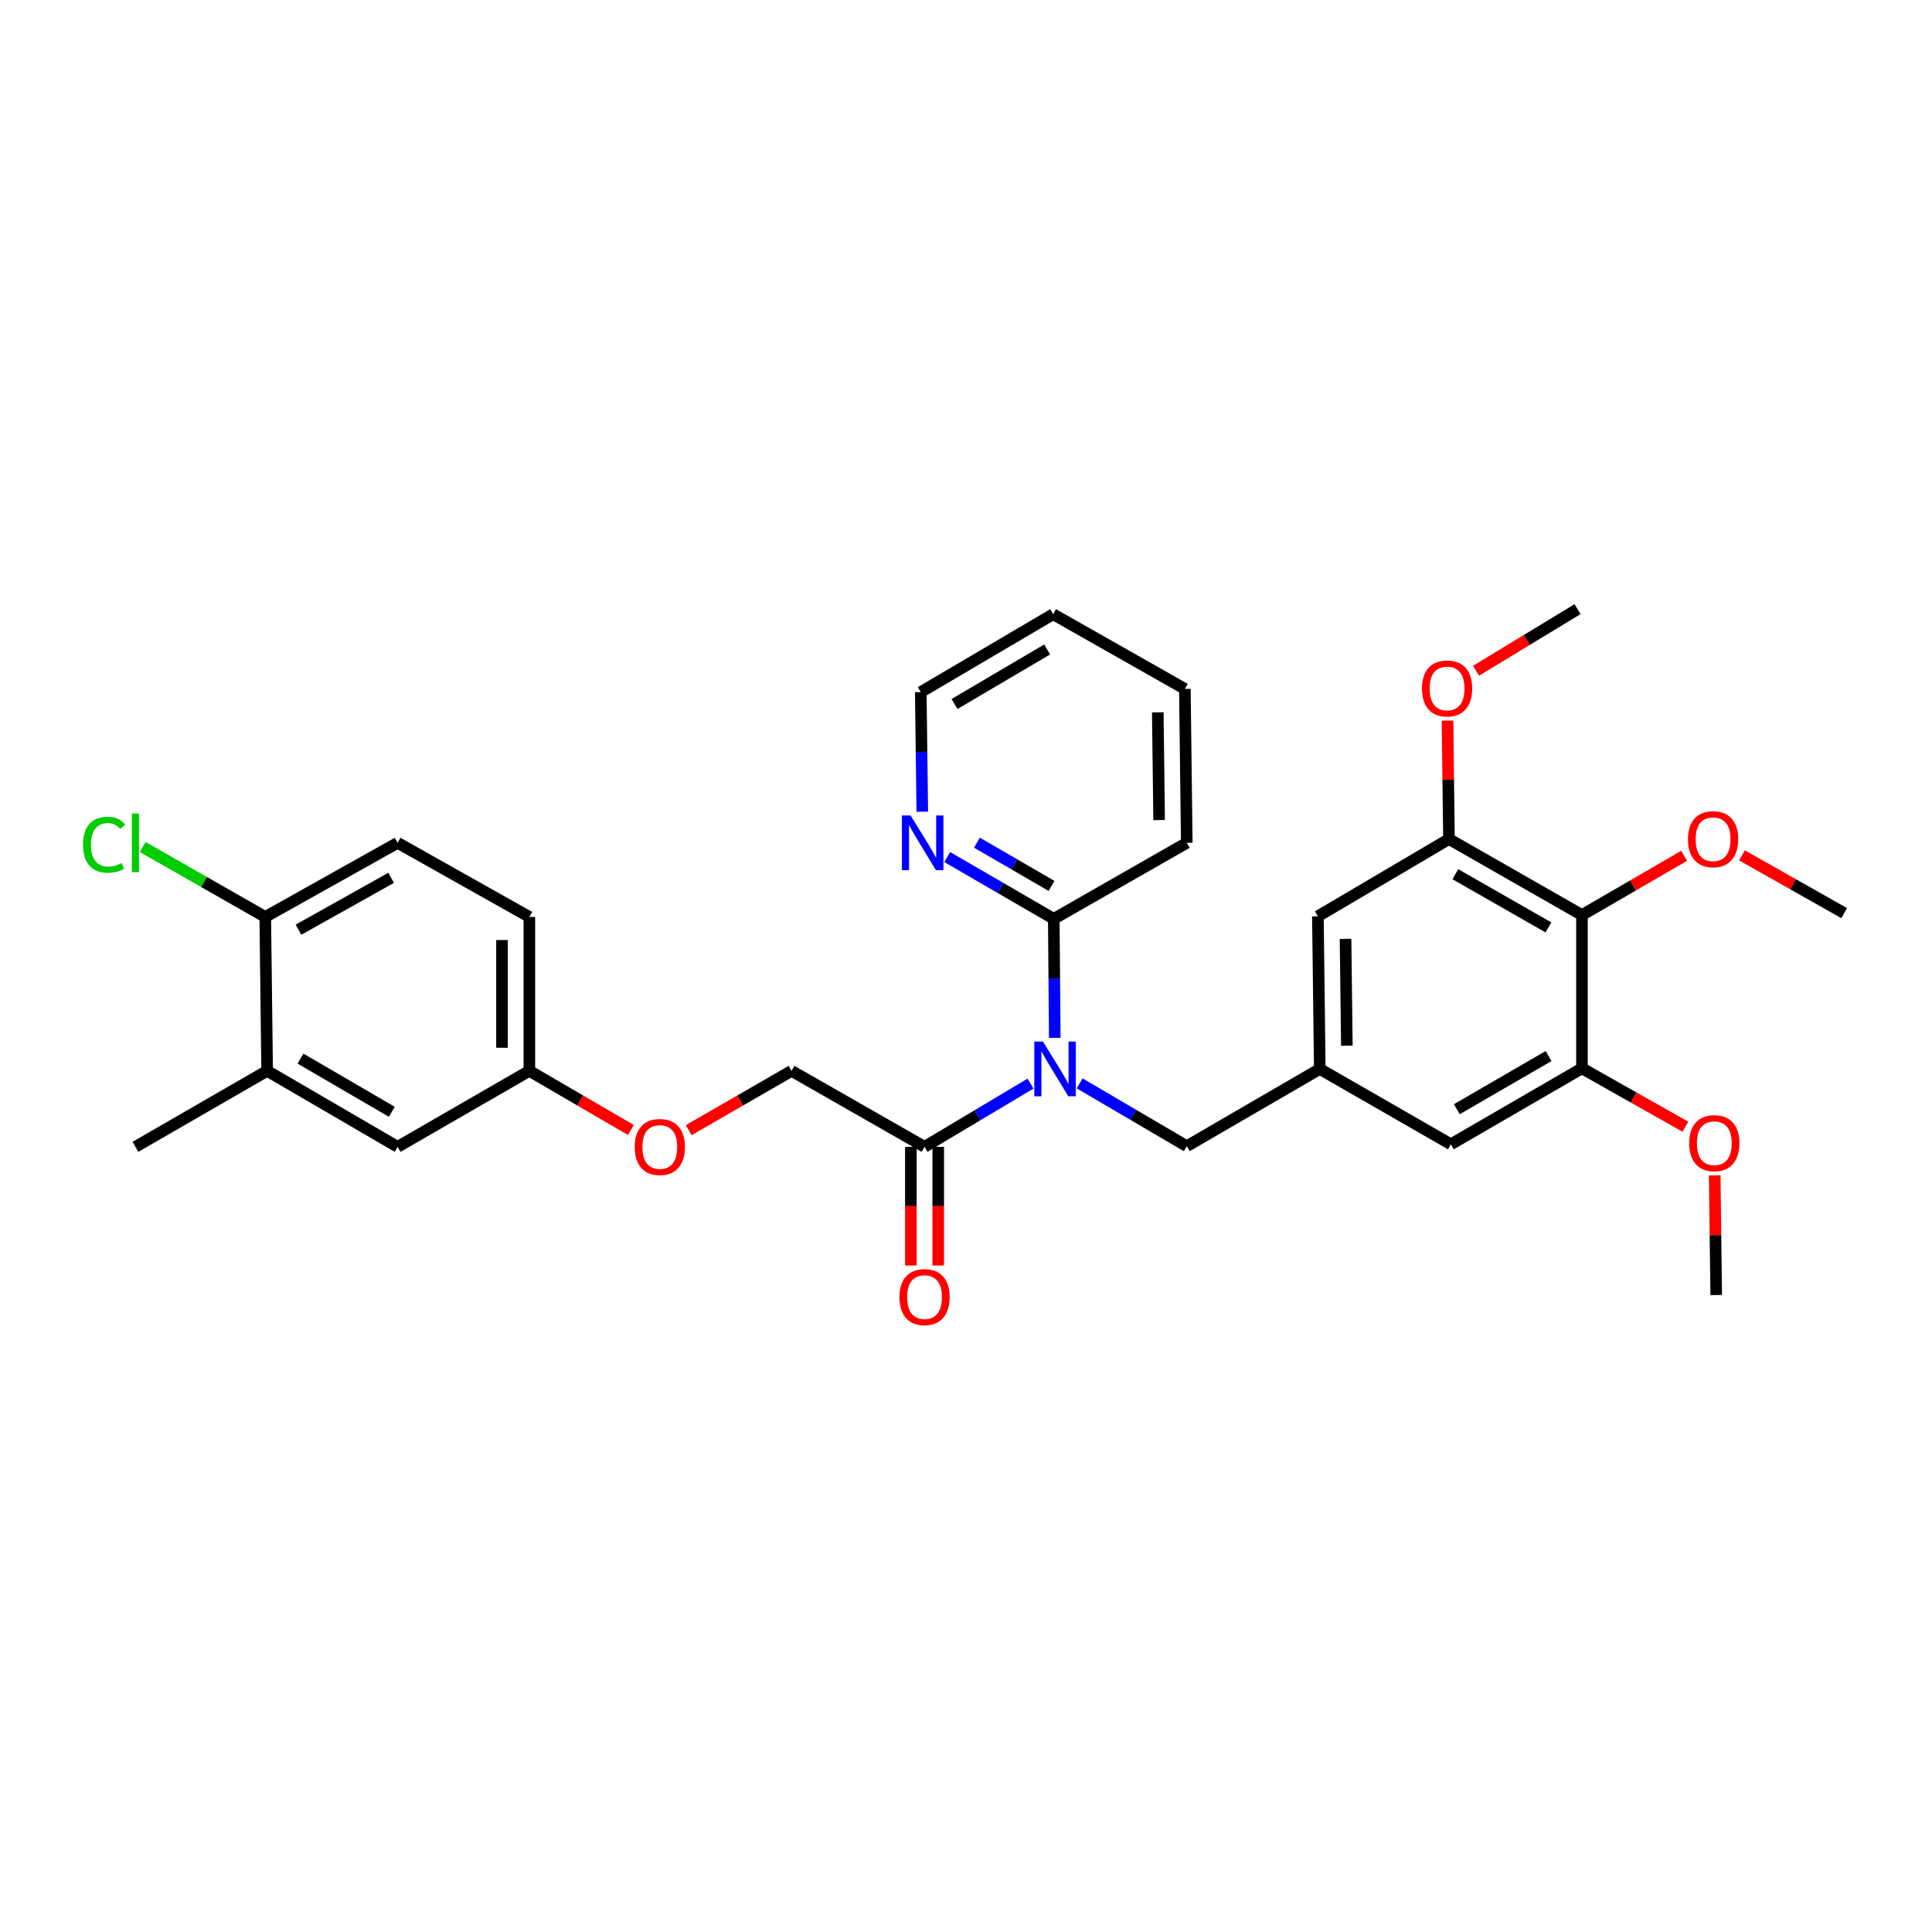 <?xml version='1.0' encoding='iso-8859-1'?>
<svg version='1.1' baseProfile='full'
              xmlns='http://www.w3.org/2000/svg'
                      xmlns:rdkit='http://www.rdkit.org/xml'
                      xmlns:xlink='http://www.w3.org/1999/xlink'
                  xml:space='preserve'
width='1000px' height='1000px' viewBox='0 0 1000 1000'>
<!-- END OF HEADER -->
<rect style='opacity:1.0;fill:#FFFFFF;stroke:none' width='1000' height='1000' x='0' y='0'> </rect>
<path class='bond-1' d='M 533.388,560.87 L 505.965,577.235' style='fill:none;fill-rule:evenodd;stroke:#0000FF;stroke-width:6px;stroke-linecap:butt;stroke-linejoin:miter;stroke-opacity:1' />
<path class='bond-1' d='M 505.965,577.235 L 478.542,593.601' style='fill:none;fill-rule:evenodd;stroke:#000000;stroke-width:6px;stroke-linecap:butt;stroke-linejoin:miter;stroke-opacity:1' />
<path class='bond-4' d='M 545.957,537.184 L 545.696,506.389' style='fill:none;fill-rule:evenodd;stroke:#0000FF;stroke-width:6px;stroke-linecap:butt;stroke-linejoin:miter;stroke-opacity:1' />
<path class='bond-4' d='M 545.696,506.389 L 545.434,475.593' style='fill:none;fill-rule:evenodd;stroke:#000000;stroke-width:6px;stroke-linecap:butt;stroke-linejoin:miter;stroke-opacity:1' />
<path class='bond-6' d='M 558.81,560.745 L 586.539,577.008' style='fill:none;fill-rule:evenodd;stroke:#0000FF;stroke-width:6px;stroke-linecap:butt;stroke-linejoin:miter;stroke-opacity:1' />
<path class='bond-6' d='M 586.539,577.008 L 614.268,593.27' style='fill:none;fill-rule:evenodd;stroke:#000000;stroke-width:6px;stroke-linecap:butt;stroke-linejoin:miter;stroke-opacity:1' />
<path class='bond-0' d='M 818.82,473.626 L 749.986,434.288' style='fill:none;fill-rule:evenodd;stroke:#000000;stroke-width:6px;stroke-linecap:butt;stroke-linejoin:miter;stroke-opacity:1' />
<path class='bond-0' d='M 801.468,480.021 L 753.284,452.484' style='fill:none;fill-rule:evenodd;stroke:#000000;stroke-width:6px;stroke-linecap:butt;stroke-linejoin:miter;stroke-opacity:1' />
<path class='bond-18' d='M 818.82,473.626 L 845.277,458.293' style='fill:none;fill-rule:evenodd;stroke:#000000;stroke-width:6px;stroke-linecap:butt;stroke-linejoin:miter;stroke-opacity:1' />
<path class='bond-18' d='M 845.277,458.293 L 871.733,442.959' style='fill:none;fill-rule:evenodd;stroke:#FF0000;stroke-width:6px;stroke-linecap:butt;stroke-linejoin:miter;stroke-opacity:1' />
<path class='bond-31' d='M 818.82,473.626 L 818.82,552.956' style='fill:none;fill-rule:evenodd;stroke:#000000;stroke-width:6px;stroke-linecap:butt;stroke-linejoin:miter;stroke-opacity:1' />
<path class='bond-12' d='M 478.542,593.601 L 409.708,554.27' style='fill:none;fill-rule:evenodd;stroke:#000000;stroke-width:6px;stroke-linecap:butt;stroke-linejoin:miter;stroke-opacity:1' />
<path class='bond-13' d='M 471.462,593.601 L 471.462,624.316' style='fill:none;fill-rule:evenodd;stroke:#000000;stroke-width:6px;stroke-linecap:butt;stroke-linejoin:miter;stroke-opacity:1' />
<path class='bond-13' d='M 471.462,624.316 L 471.462,655.032' style='fill:none;fill-rule:evenodd;stroke:#FF0000;stroke-width:6px;stroke-linecap:butt;stroke-linejoin:miter;stroke-opacity:1' />
<path class='bond-13' d='M 485.623,593.601 L 485.623,624.316' style='fill:none;fill-rule:evenodd;stroke:#000000;stroke-width:6px;stroke-linecap:butt;stroke-linejoin:miter;stroke-opacity:1' />
<path class='bond-13' d='M 485.623,624.316 L 485.623,655.032' style='fill:none;fill-rule:evenodd;stroke:#FF0000;stroke-width:6px;stroke-linecap:butt;stroke-linejoin:miter;stroke-opacity:1' />
<path class='bond-2' d='M 818.82,552.956 L 750.969,592.287' style='fill:none;fill-rule:evenodd;stroke:#000000;stroke-width:6px;stroke-linecap:butt;stroke-linejoin:miter;stroke-opacity:1' />
<path class='bond-2' d='M 801.54,546.604 L 754.045,574.135' style='fill:none;fill-rule:evenodd;stroke:#000000;stroke-width:6px;stroke-linecap:butt;stroke-linejoin:miter;stroke-opacity:1' />
<path class='bond-20' d='M 818.82,552.956 L 845.589,568.07' style='fill:none;fill-rule:evenodd;stroke:#000000;stroke-width:6px;stroke-linecap:butt;stroke-linejoin:miter;stroke-opacity:1' />
<path class='bond-20' d='M 845.589,568.07 L 872.357,583.184' style='fill:none;fill-rule:evenodd;stroke:#FF0000;stroke-width:6px;stroke-linecap:butt;stroke-linejoin:miter;stroke-opacity:1' />
<path class='bond-3' d='M 749.986,434.288 L 682.135,474.28' style='fill:none;fill-rule:evenodd;stroke:#000000;stroke-width:6px;stroke-linecap:butt;stroke-linejoin:miter;stroke-opacity:1' />
<path class='bond-19' d='M 749.986,434.288 L 749.602,403.631' style='fill:none;fill-rule:evenodd;stroke:#000000;stroke-width:6px;stroke-linecap:butt;stroke-linejoin:miter;stroke-opacity:1' />
<path class='bond-19' d='M 749.602,403.631 L 749.219,372.975' style='fill:none;fill-rule:evenodd;stroke:#FF0000;stroke-width:6px;stroke-linecap:butt;stroke-linejoin:miter;stroke-opacity:1' />
<path class='bond-10' d='M 545.434,475.593 L 517.855,459.602' style='fill:none;fill-rule:evenodd;stroke:#000000;stroke-width:6px;stroke-linecap:butt;stroke-linejoin:miter;stroke-opacity:1' />
<path class='bond-10' d='M 517.855,459.602 L 490.276,443.611' style='fill:none;fill-rule:evenodd;stroke:#0000FF;stroke-width:6px;stroke-linecap:butt;stroke-linejoin:miter;stroke-opacity:1' />
<path class='bond-10' d='M 544.264,458.545 L 524.958,447.351' style='fill:none;fill-rule:evenodd;stroke:#000000;stroke-width:6px;stroke-linecap:butt;stroke-linejoin:miter;stroke-opacity:1' />
<path class='bond-10' d='M 524.958,447.351 L 505.653,436.157' style='fill:none;fill-rule:evenodd;stroke:#0000FF;stroke-width:6px;stroke-linecap:butt;stroke-linejoin:miter;stroke-opacity:1' />
<path class='bond-23' d='M 545.434,475.593 L 614.268,436.247' style='fill:none;fill-rule:evenodd;stroke:#000000;stroke-width:6px;stroke-linecap:butt;stroke-linejoin:miter;stroke-opacity:1' />
<path class='bond-5' d='M 683.118,553.287 L 614.268,593.27' style='fill:none;fill-rule:evenodd;stroke:#000000;stroke-width:6px;stroke-linecap:butt;stroke-linejoin:miter;stroke-opacity:1' />
<path class='bond-8' d='M 683.118,553.287 L 750.969,592.287' style='fill:none;fill-rule:evenodd;stroke:#000000;stroke-width:6px;stroke-linecap:butt;stroke-linejoin:miter;stroke-opacity:1' />
<path class='bond-9' d='M 683.118,553.287 L 682.135,474.28' style='fill:none;fill-rule:evenodd;stroke:#000000;stroke-width:6px;stroke-linecap:butt;stroke-linejoin:miter;stroke-opacity:1' />
<path class='bond-9' d='M 697.131,541.259 L 696.443,485.954' style='fill:none;fill-rule:evenodd;stroke:#000000;stroke-width:6px;stroke-linecap:butt;stroke-linejoin:miter;stroke-opacity:1' />
<path class='bond-7' d='M 138.273,554.27 L 205.801,593.601' style='fill:none;fill-rule:evenodd;stroke:#000000;stroke-width:6px;stroke-linecap:butt;stroke-linejoin:miter;stroke-opacity:1' />
<path class='bond-7' d='M 155.53,547.932 L 202.799,575.464' style='fill:none;fill-rule:evenodd;stroke:#000000;stroke-width:6px;stroke-linecap:butt;stroke-linejoin:miter;stroke-opacity:1' />
<path class='bond-25' d='M 138.273,554.27 L 70.091,593.601' style='fill:none;fill-rule:evenodd;stroke:#000000;stroke-width:6px;stroke-linecap:butt;stroke-linejoin:miter;stroke-opacity:1' />
<path class='bond-33' d='M 138.273,554.27 L 137.297,474.61' style='fill:none;fill-rule:evenodd;stroke:#000000;stroke-width:6px;stroke-linecap:butt;stroke-linejoin:miter;stroke-opacity:1' />
<path class='bond-24' d='M 477.372,420.137 L 476.981,389.188' style='fill:none;fill-rule:evenodd;stroke:#0000FF;stroke-width:6px;stroke-linecap:butt;stroke-linejoin:miter;stroke-opacity:1' />
<path class='bond-24' d='M 476.981,389.188 L 476.591,358.239' style='fill:none;fill-rule:evenodd;stroke:#000000;stroke-width:6px;stroke-linecap:butt;stroke-linejoin:miter;stroke-opacity:1' />
<path class='bond-11' d='M 137.297,474.61 L 205.801,436.247' style='fill:none;fill-rule:evenodd;stroke:#000000;stroke-width:6px;stroke-linecap:butt;stroke-linejoin:miter;stroke-opacity:1' />
<path class='bond-11' d='M 154.492,481.212 L 202.445,454.358' style='fill:none;fill-rule:evenodd;stroke:#000000;stroke-width:6px;stroke-linecap:butt;stroke-linejoin:miter;stroke-opacity:1' />
<path class='bond-21' d='M 137.297,474.61 L 105.582,456.506' style='fill:none;fill-rule:evenodd;stroke:#000000;stroke-width:6px;stroke-linecap:butt;stroke-linejoin:miter;stroke-opacity:1' />
<path class='bond-21' d='M 105.582,456.506 L 73.866,438.402' style='fill:none;fill-rule:evenodd;stroke:#00CC00;stroke-width:6px;stroke-linecap:butt;stroke-linejoin:miter;stroke-opacity:1' />
<path class='bond-15' d='M 409.708,554.27 L 383.097,569.619' style='fill:none;fill-rule:evenodd;stroke:#000000;stroke-width:6px;stroke-linecap:butt;stroke-linejoin:miter;stroke-opacity:1' />
<path class='bond-15' d='M 383.097,569.619 L 356.487,584.968' style='fill:none;fill-rule:evenodd;stroke:#FF0000;stroke-width:6px;stroke-linecap:butt;stroke-linejoin:miter;stroke-opacity:1' />
<path class='bond-14' d='M 205.801,593.601 L 273.998,554.27' style='fill:none;fill-rule:evenodd;stroke:#000000;stroke-width:6px;stroke-linecap:butt;stroke-linejoin:miter;stroke-opacity:1' />
<path class='bond-17' d='M 326.565,584.89 L 300.282,569.58' style='fill:none;fill-rule:evenodd;stroke:#FF0000;stroke-width:6px;stroke-linecap:butt;stroke-linejoin:miter;stroke-opacity:1' />
<path class='bond-17' d='M 300.282,569.58 L 273.998,554.27' style='fill:none;fill-rule:evenodd;stroke:#000000;stroke-width:6px;stroke-linecap:butt;stroke-linejoin:miter;stroke-opacity:1' />
<path class='bond-16' d='M 205.801,436.247 L 273.998,474.61' style='fill:none;fill-rule:evenodd;stroke:#000000;stroke-width:6px;stroke-linecap:butt;stroke-linejoin:miter;stroke-opacity:1' />
<path class='bond-22' d='M 273.998,554.27 L 273.998,474.61' style='fill:none;fill-rule:evenodd;stroke:#000000;stroke-width:6px;stroke-linecap:butt;stroke-linejoin:miter;stroke-opacity:1' />
<path class='bond-22' d='M 259.836,542.321 L 259.836,486.559' style='fill:none;fill-rule:evenodd;stroke:#000000;stroke-width:6px;stroke-linecap:butt;stroke-linejoin:miter;stroke-opacity:1' />
<path class='bond-26' d='M 901.643,442.736 L 928.094,457.686' style='fill:none;fill-rule:evenodd;stroke:#FF0000;stroke-width:6px;stroke-linecap:butt;stroke-linejoin:miter;stroke-opacity:1' />
<path class='bond-26' d='M 928.094,457.686 L 954.545,472.635' style='fill:none;fill-rule:evenodd;stroke:#000000;stroke-width:6px;stroke-linecap:butt;stroke-linejoin:miter;stroke-opacity:1' />
<path class='bond-27' d='M 763.984,347.179 L 790.257,331.238' style='fill:none;fill-rule:evenodd;stroke:#FF0000;stroke-width:6px;stroke-linecap:butt;stroke-linejoin:miter;stroke-opacity:1' />
<path class='bond-27' d='M 790.257,331.238 L 816.53,315.297' style='fill:none;fill-rule:evenodd;stroke:#000000;stroke-width:6px;stroke-linecap:butt;stroke-linejoin:miter;stroke-opacity:1' />
<path class='bond-28' d='M 887.533,608.361 L 887.92,639.336' style='fill:none;fill-rule:evenodd;stroke:#FF0000;stroke-width:6px;stroke-linecap:butt;stroke-linejoin:miter;stroke-opacity:1' />
<path class='bond-28' d='M 887.92,639.336 L 888.307,670.311' style='fill:none;fill-rule:evenodd;stroke:#000000;stroke-width:6px;stroke-linecap:butt;stroke-linejoin:miter;stroke-opacity:1' />
<path class='bond-29' d='M 614.268,436.247 L 613.284,356.579' style='fill:none;fill-rule:evenodd;stroke:#000000;stroke-width:6px;stroke-linecap:butt;stroke-linejoin:miter;stroke-opacity:1' />
<path class='bond-29' d='M 599.96,424.472 L 599.271,368.704' style='fill:none;fill-rule:evenodd;stroke:#000000;stroke-width:6px;stroke-linecap:butt;stroke-linejoin:miter;stroke-opacity:1' />
<path class='bond-32' d='M 476.591,358.239 L 545.095,317.909' style='fill:none;fill-rule:evenodd;stroke:#000000;stroke-width:6px;stroke-linecap:butt;stroke-linejoin:miter;stroke-opacity:1' />
<path class='bond-32' d='M 494.052,364.393 L 542.004,336.163' style='fill:none;fill-rule:evenodd;stroke:#000000;stroke-width:6px;stroke-linecap:butt;stroke-linejoin:miter;stroke-opacity:1' />
<path class='bond-30' d='M 613.284,356.579 L 545.095,317.909' style='fill:none;fill-rule:evenodd;stroke:#000000;stroke-width:6px;stroke-linecap:butt;stroke-linejoin:miter;stroke-opacity:1' />
<path  class='atom-0' d='M 539.834 539.127
L 549.114 554.127
Q 550.034 555.607, 551.514 558.287
Q 552.994 560.967, 553.074 561.127
L 553.074 539.127
L 556.834 539.127
L 556.834 567.447
L 552.954 567.447
L 542.994 551.047
Q 541.834 549.127, 540.594 546.927
Q 539.394 544.727, 539.034 544.047
L 539.034 567.447
L 535.354 567.447
L 535.354 539.127
L 539.834 539.127
' fill='#0000FF'/>
<path  class='atom-11' d='M 471.315 422.087
L 480.595 437.087
Q 481.515 438.567, 482.995 441.247
Q 484.475 443.927, 484.555 444.087
L 484.555 422.087
L 488.315 422.087
L 488.315 450.407
L 484.435 450.407
L 474.475 434.007
Q 473.315 432.087, 472.075 429.887
Q 470.875 427.687, 470.515 427.007
L 470.515 450.407
L 466.835 450.407
L 466.835 422.087
L 471.315 422.087
' fill='#0000FF'/>
<path  class='atom-14' d='M 465.542 671.374
Q 465.542 664.574, 468.902 660.774
Q 472.262 656.974, 478.542 656.974
Q 484.822 656.974, 488.182 660.774
Q 491.542 664.574, 491.542 671.374
Q 491.542 678.254, 488.142 682.174
Q 484.742 686.054, 478.542 686.054
Q 472.302 686.054, 468.902 682.174
Q 465.542 678.294, 465.542 671.374
M 478.542 682.854
Q 482.862 682.854, 485.182 679.974
Q 487.542 677.054, 487.542 671.374
Q 487.542 665.814, 485.182 663.014
Q 482.862 660.174, 478.542 660.174
Q 474.222 660.174, 471.862 662.974
Q 469.542 665.774, 469.542 671.374
Q 469.542 677.094, 471.862 679.974
Q 474.222 682.854, 478.542 682.854
' fill='#FF0000'/>
<path  class='atom-16' d='M 328.519 593.681
Q 328.519 586.881, 331.879 583.081
Q 335.239 579.281, 341.519 579.281
Q 347.799 579.281, 351.159 583.081
Q 354.519 586.881, 354.519 593.681
Q 354.519 600.561, 351.119 604.481
Q 347.719 608.361, 341.519 608.361
Q 335.279 608.361, 331.879 604.481
Q 328.519 600.601, 328.519 593.681
M 341.519 605.161
Q 345.839 605.161, 348.159 602.281
Q 350.519 599.361, 350.519 593.681
Q 350.519 588.121, 348.159 585.321
Q 345.839 582.481, 341.519 582.481
Q 337.199 582.481, 334.839 585.281
Q 332.519 588.081, 332.519 593.681
Q 332.519 599.401, 334.839 602.281
Q 337.199 605.161, 341.519 605.161
' fill='#FF0000'/>
<path  class='atom-19' d='M 873.695 434.368
Q 873.695 427.568, 877.055 423.768
Q 880.415 419.968, 886.695 419.968
Q 892.975 419.968, 896.335 423.768
Q 899.695 427.568, 899.695 434.368
Q 899.695 441.248, 896.295 445.168
Q 892.895 449.048, 886.695 449.048
Q 880.455 449.048, 877.055 445.168
Q 873.695 441.288, 873.695 434.368
M 886.695 445.848
Q 891.015 445.848, 893.335 442.968
Q 895.695 440.048, 895.695 434.368
Q 895.695 428.808, 893.335 426.008
Q 891.015 423.168, 886.695 423.168
Q 882.375 423.168, 880.015 425.968
Q 877.695 428.768, 877.695 434.368
Q 877.695 440.088, 880.015 442.968
Q 882.375 445.848, 886.695 445.848
' fill='#FF0000'/>
<path  class='atom-20' d='M 736.01 356.344
Q 736.01 349.544, 739.37 345.744
Q 742.73 341.944, 749.01 341.944
Q 755.29 341.944, 758.65 345.744
Q 762.01 349.544, 762.01 356.344
Q 762.01 363.224, 758.61 367.144
Q 755.21 371.024, 749.01 371.024
Q 742.77 371.024, 739.37 367.144
Q 736.01 363.264, 736.01 356.344
M 749.01 367.824
Q 753.33 367.824, 755.65 364.944
Q 758.01 362.024, 758.01 356.344
Q 758.01 350.784, 755.65 347.984
Q 753.33 345.144, 749.01 345.144
Q 744.69 345.144, 742.33 347.944
Q 740.01 350.744, 740.01 356.344
Q 740.01 362.064, 742.33 364.944
Q 744.69 367.824, 749.01 367.824
' fill='#FF0000'/>
<path  class='atom-21' d='M 874.324 591.714
Q 874.324 584.914, 877.684 581.114
Q 881.044 577.314, 887.324 577.314
Q 893.604 577.314, 896.964 581.114
Q 900.324 584.914, 900.324 591.714
Q 900.324 598.594, 896.924 602.514
Q 893.524 606.394, 887.324 606.394
Q 881.084 606.394, 877.684 602.514
Q 874.324 598.634, 874.324 591.714
M 887.324 603.194
Q 891.644 603.194, 893.964 600.314
Q 896.324 597.394, 896.324 591.714
Q 896.324 586.154, 893.964 583.354
Q 891.644 580.514, 887.324 580.514
Q 883.004 580.514, 880.644 583.314
Q 878.324 586.114, 878.324 591.714
Q 878.324 597.434, 880.644 600.314
Q 883.004 603.194, 887.324 603.194
' fill='#FF0000'/>
<path  class='atom-22' d='M 42.971 437.227
Q 42.971 430.187, 46.251 426.507
Q 49.571 422.787, 55.851 422.787
Q 61.691 422.787, 64.811 426.907
L 62.171 429.067
Q 59.891 426.067, 55.851 426.067
Q 51.571 426.067, 49.291 428.947
Q 47.051 431.787, 47.051 437.227
Q 47.051 442.827, 49.371 445.707
Q 51.731 448.587, 56.291 448.587
Q 59.411 448.587, 63.051 446.707
L 64.171 449.707
Q 62.691 450.667, 60.451 451.227
Q 58.211 451.787, 55.731 451.787
Q 49.571 451.787, 46.251 448.027
Q 42.971 444.267, 42.971 437.227
' fill='#00CC00'/>
<path  class='atom-22' d='M 68.251 421.067
L 71.931 421.067
L 71.931 451.427
L 68.251 451.427
L 68.251 421.067
' fill='#00CC00'/>
</svg>
